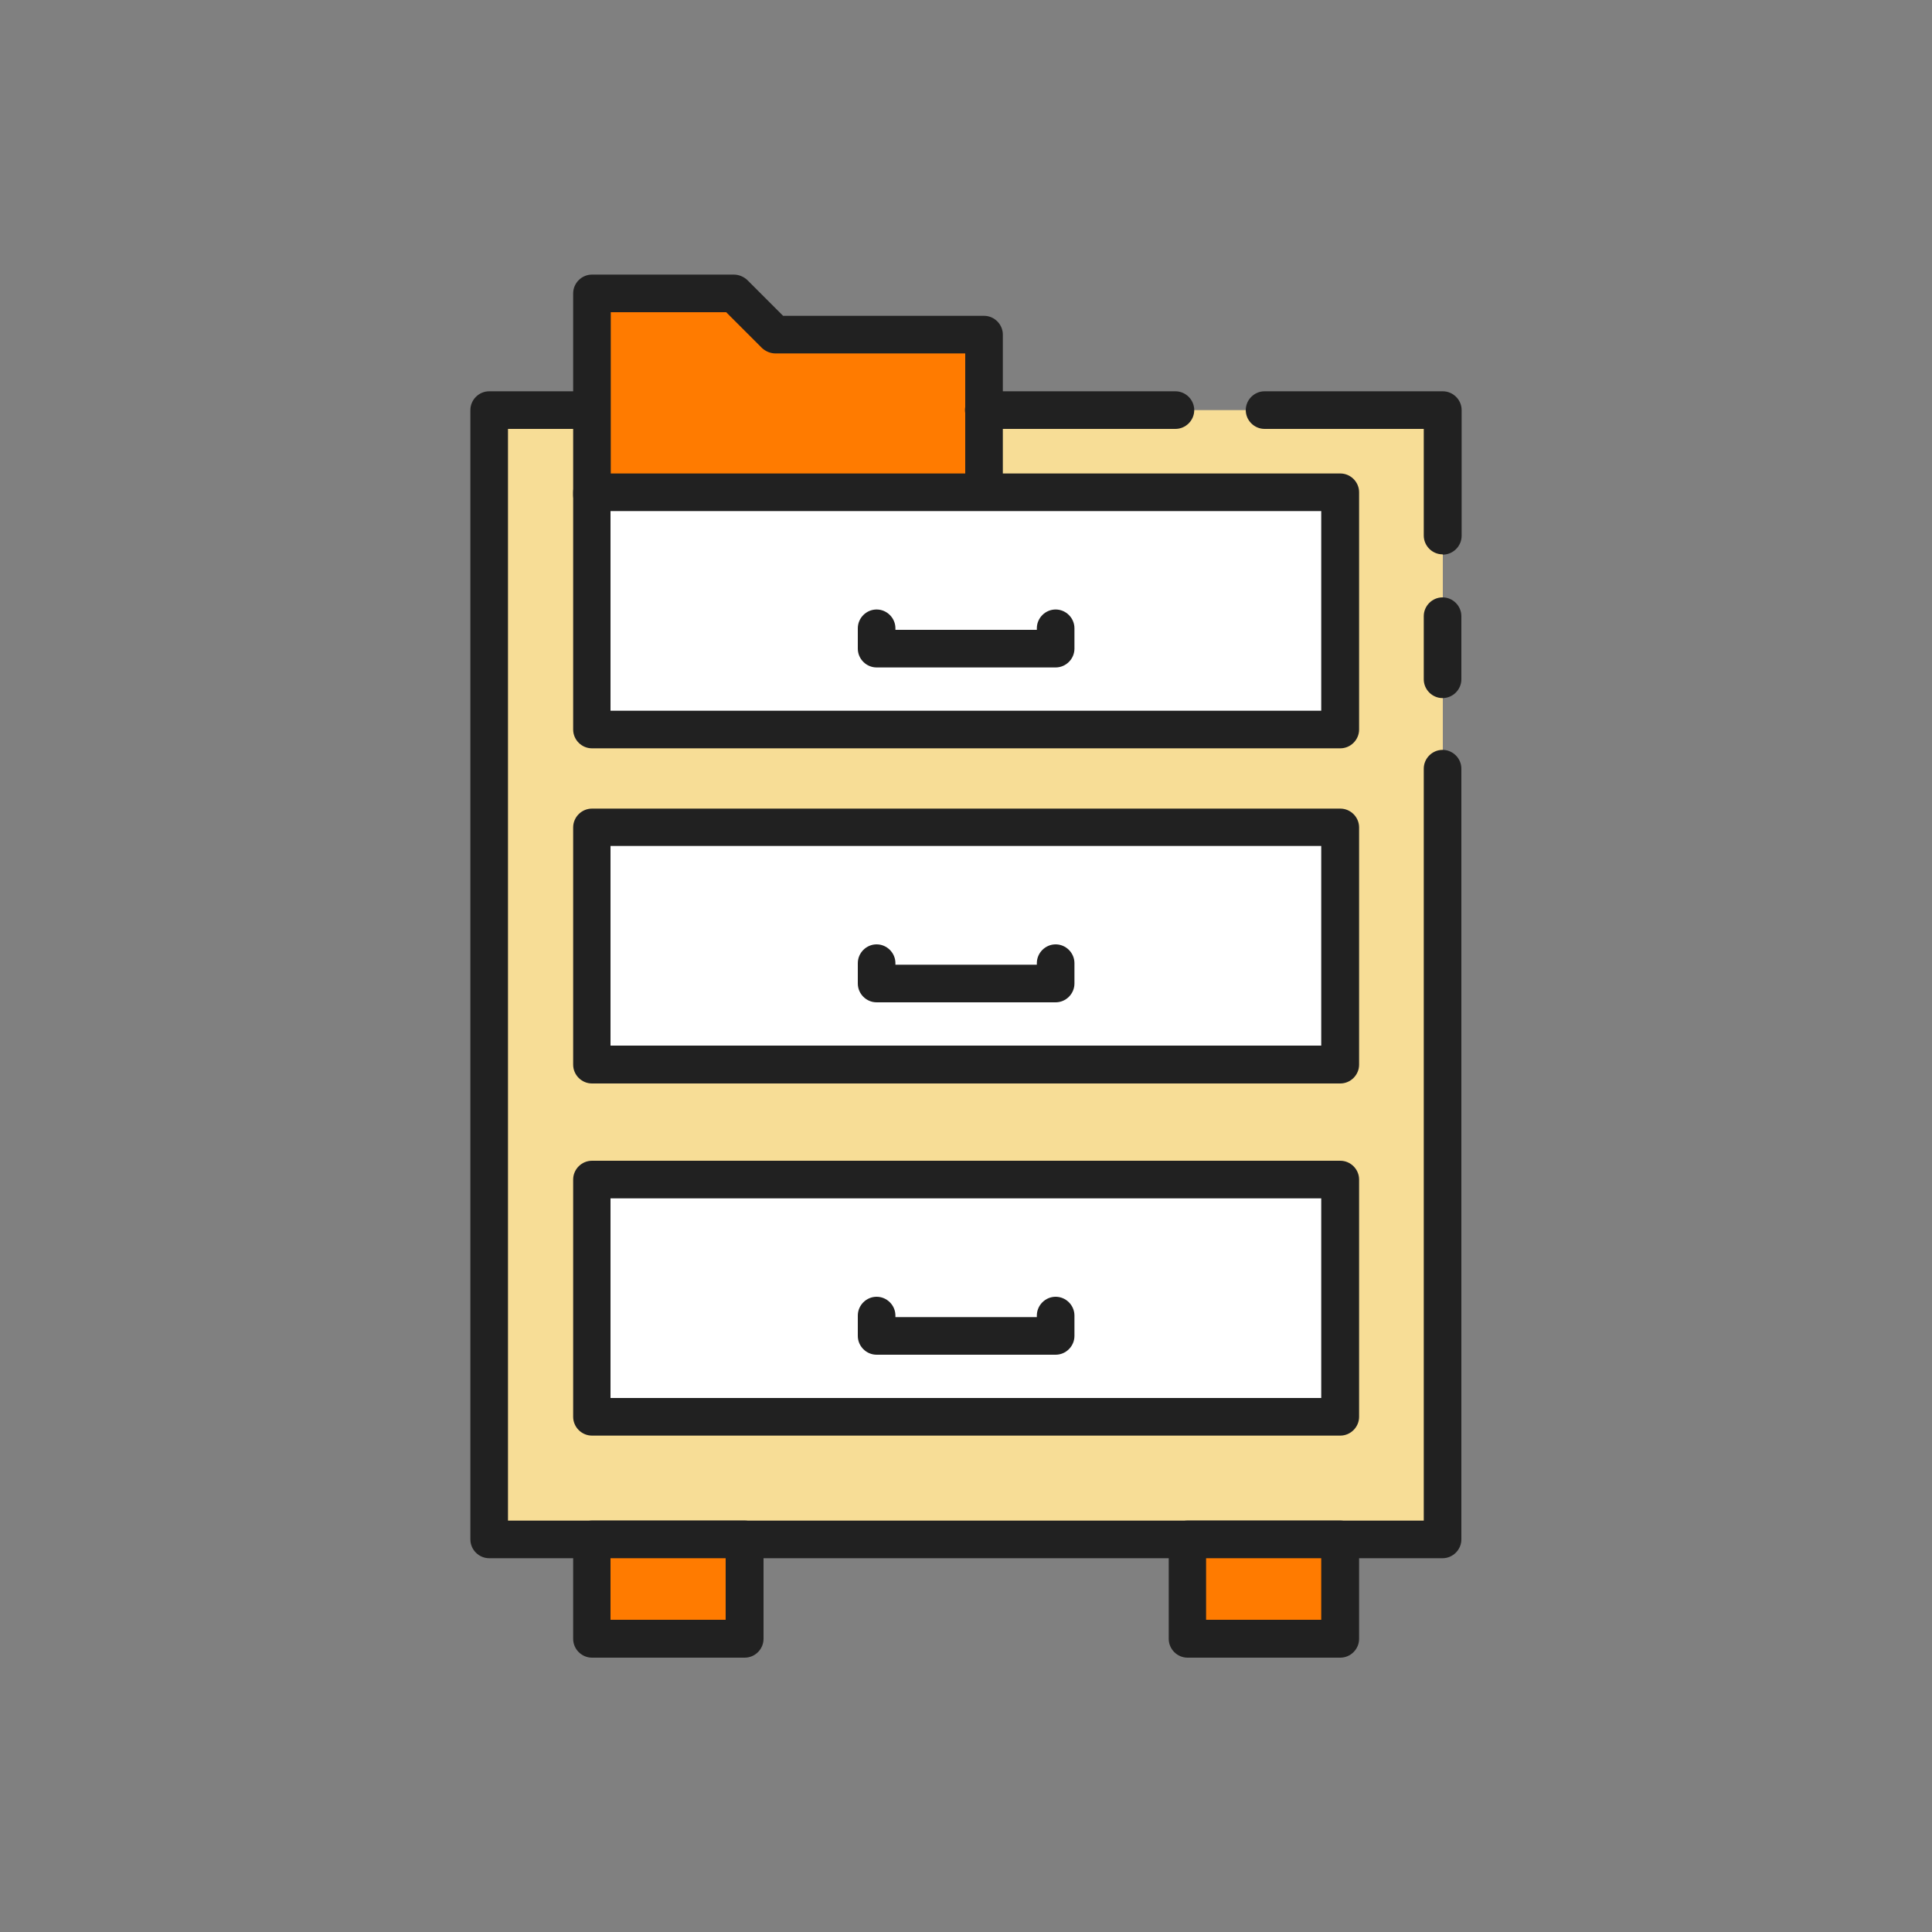 <?xml version="1.0" encoding="UTF-8"?> <svg xmlns="http://www.w3.org/2000/svg" id="Layer_2" viewBox="0 0 75 75"><rect x="0" y="0" width="75" height="75" fill="#808080" stroke="none"/><defs><style> .cls-1 { fill: #ff7b00; } .cls-2 { fill: #fff; } .cls-3 { fill: #212121; } .cls-4 { fill: #f7dd96; } </style></defs><g><rect class="cls-1" x="22.97" y="59.76" width="5.93" height="3.86"></rect><rect class="cls-1" x="46.09" y="59.76" width="5.93" height="3.86"></rect><rect class="cls-4" x="19" y="15.92" width="37.01" height="43.84"></rect><polygon class="cls-1" points="38.26 19.3 38.26 13.16 30.27 13.16 28.69 11.58 23.04 11.58 23.04 19.3 38.26 19.3"></polygon><rect class="cls-2" x="22.97" y="19.11" width="29.05" height="9.21"></rect><rect class="cls-2" x="22.97" y="32.12" width="29.05" height="9.21"></rect><rect class="cls-2" x="22.97" y="45.79" width="29.05" height="9.21"></rect><g><g><path class="cls-3" d="M56,21.52c-.4,0-.73-.33-.73-.73v-4.14h-6.18c-.4,0-.73-.33-.73-.73s.33-.73.73-.73h6.92c.4,0,.73.33.73.73v4.88c0,.4-.33.73-.73.73Z"></path><path class="cls-3" d="M45.63,16.65h-7.44c-.4,0-.73-.33-.73-.73s.33-.73.73-.73h7.44c.4,0,.73.33.73.73s-.33.73-.73.73Z"></path><path class="cls-3" d="M56.01,60.49H18.99c-.4,0-.73-.33-.73-.73V15.92c0-.4.33-.73.73-.73h3.98c.4,0,.73.33.73.73s-.33.73-.73.73h-3.25v42.38h35.55v-29.19c0-.4.33-.73.73-.73s.73.33.73.73v29.92c0,.4-.33.73-.73.73Z"></path><path class="cls-3" d="M56,27.1c-.4,0-.73-.33-.73-.73v-2.45c0-.4.33-.73.73-.73s.73.33.73.73v2.45c0,.4-.33.73-.73.73Z"></path><path class="cls-3" d="M52.03,29.05h-29.05c-.4,0-.73-.33-.73-.73v-9.21c0-.4.33-.73.73-.73h29.05c.4,0,.73.33.73.73v9.21c0,.4-.33.73-.73.73ZM23.7,27.59h27.59v-7.75h-27.59v7.75Z"></path></g><path class="cls-3" d="M40.98,25.91h-6.95c-.4,0-.73-.33-.73-.73v-.79c0-.4.33-.73.73-.73s.73.33.73.73v.06h5.49v-.06c0-.4.33-.73.73-.73s.73.33.73.73v.79c0,.4-.33.73-.73.73Z"></path><path class="cls-3" d="M52.03,42.06h-29.05c-.4,0-.73-.33-.73-.73v-9.21c0-.4.33-.73.73-.73h29.05c.4,0,.73.33.73.73v9.21c0,.4-.33.73-.73.73ZM23.7,40.59h27.59v-7.75h-27.59v7.75Z"></path><path class="cls-3" d="M40.98,38.91h-6.95c-.4,0-.73-.33-.73-.73v-.79c0-.4.33-.73.73-.73s.73.33.73.73v.06h5.49v-.06c0-.4.33-.73.73-.73s.73.33.73.73v.79c0,.4-.33.73-.73.73Z"></path><path class="cls-3" d="M52.03,55.73h-29.05c-.4,0-.73-.33-.73-.73v-9.21c0-.4.33-.73.73-.73h29.05c.4,0,.73.33.73.73v9.21c0,.4-.33.73-.73.73ZM23.7,54.27h27.59v-7.75h-27.59v7.75Z"></path><path class="cls-3" d="M40.98,52.59h-6.95c-.4,0-.73-.33-.73-.73v-.79c0-.4.33-.73.73-.73s.73.33.73.73v.06h5.49v-.06c0-.4.33-.73.73-.73s.73.33.73.73v.79c0,.4-.33.73-.73.73Z"></path></g><path class="cls-3" d="M28.91,64.35h-5.93c-.4,0-.73-.33-.73-.73v-3.86c0-.4.33-.73.73-.73h5.93c.4,0,.73.33.73.73v3.86c0,.4-.33.73-.73.73ZM23.7,62.88h4.47v-2.4h-4.47v2.4Z"></path><path class="cls-3" d="M52.03,64.35h-5.93c-.4,0-.73-.33-.73-.73v-3.86c0-.4.33-.73.73-.73h5.93c.4,0,.73.33.73.73v3.86c0,.4-.33.73-.73.73ZM46.82,62.88h4.47v-2.4h-4.47v2.4Z"></path></g><path class="cls-3" d="M22.98,19.95c-.4,0-.73-.33-.73-.73v-7.83c0-.4.33-.73.73-.73h5.51c.19,0,.38.08.52.21l1.39,1.39h7.8c.4,0,.73.33.73.73v6c0,.4-.33.73-.73.73s-.73-.33-.73-.73v-5.27h-7.37c-.19,0-.38-.08-.52-.21l-1.39-1.39h-4.48v7.1c0,.4-.33.73-.73.73Z"></path></svg> 
